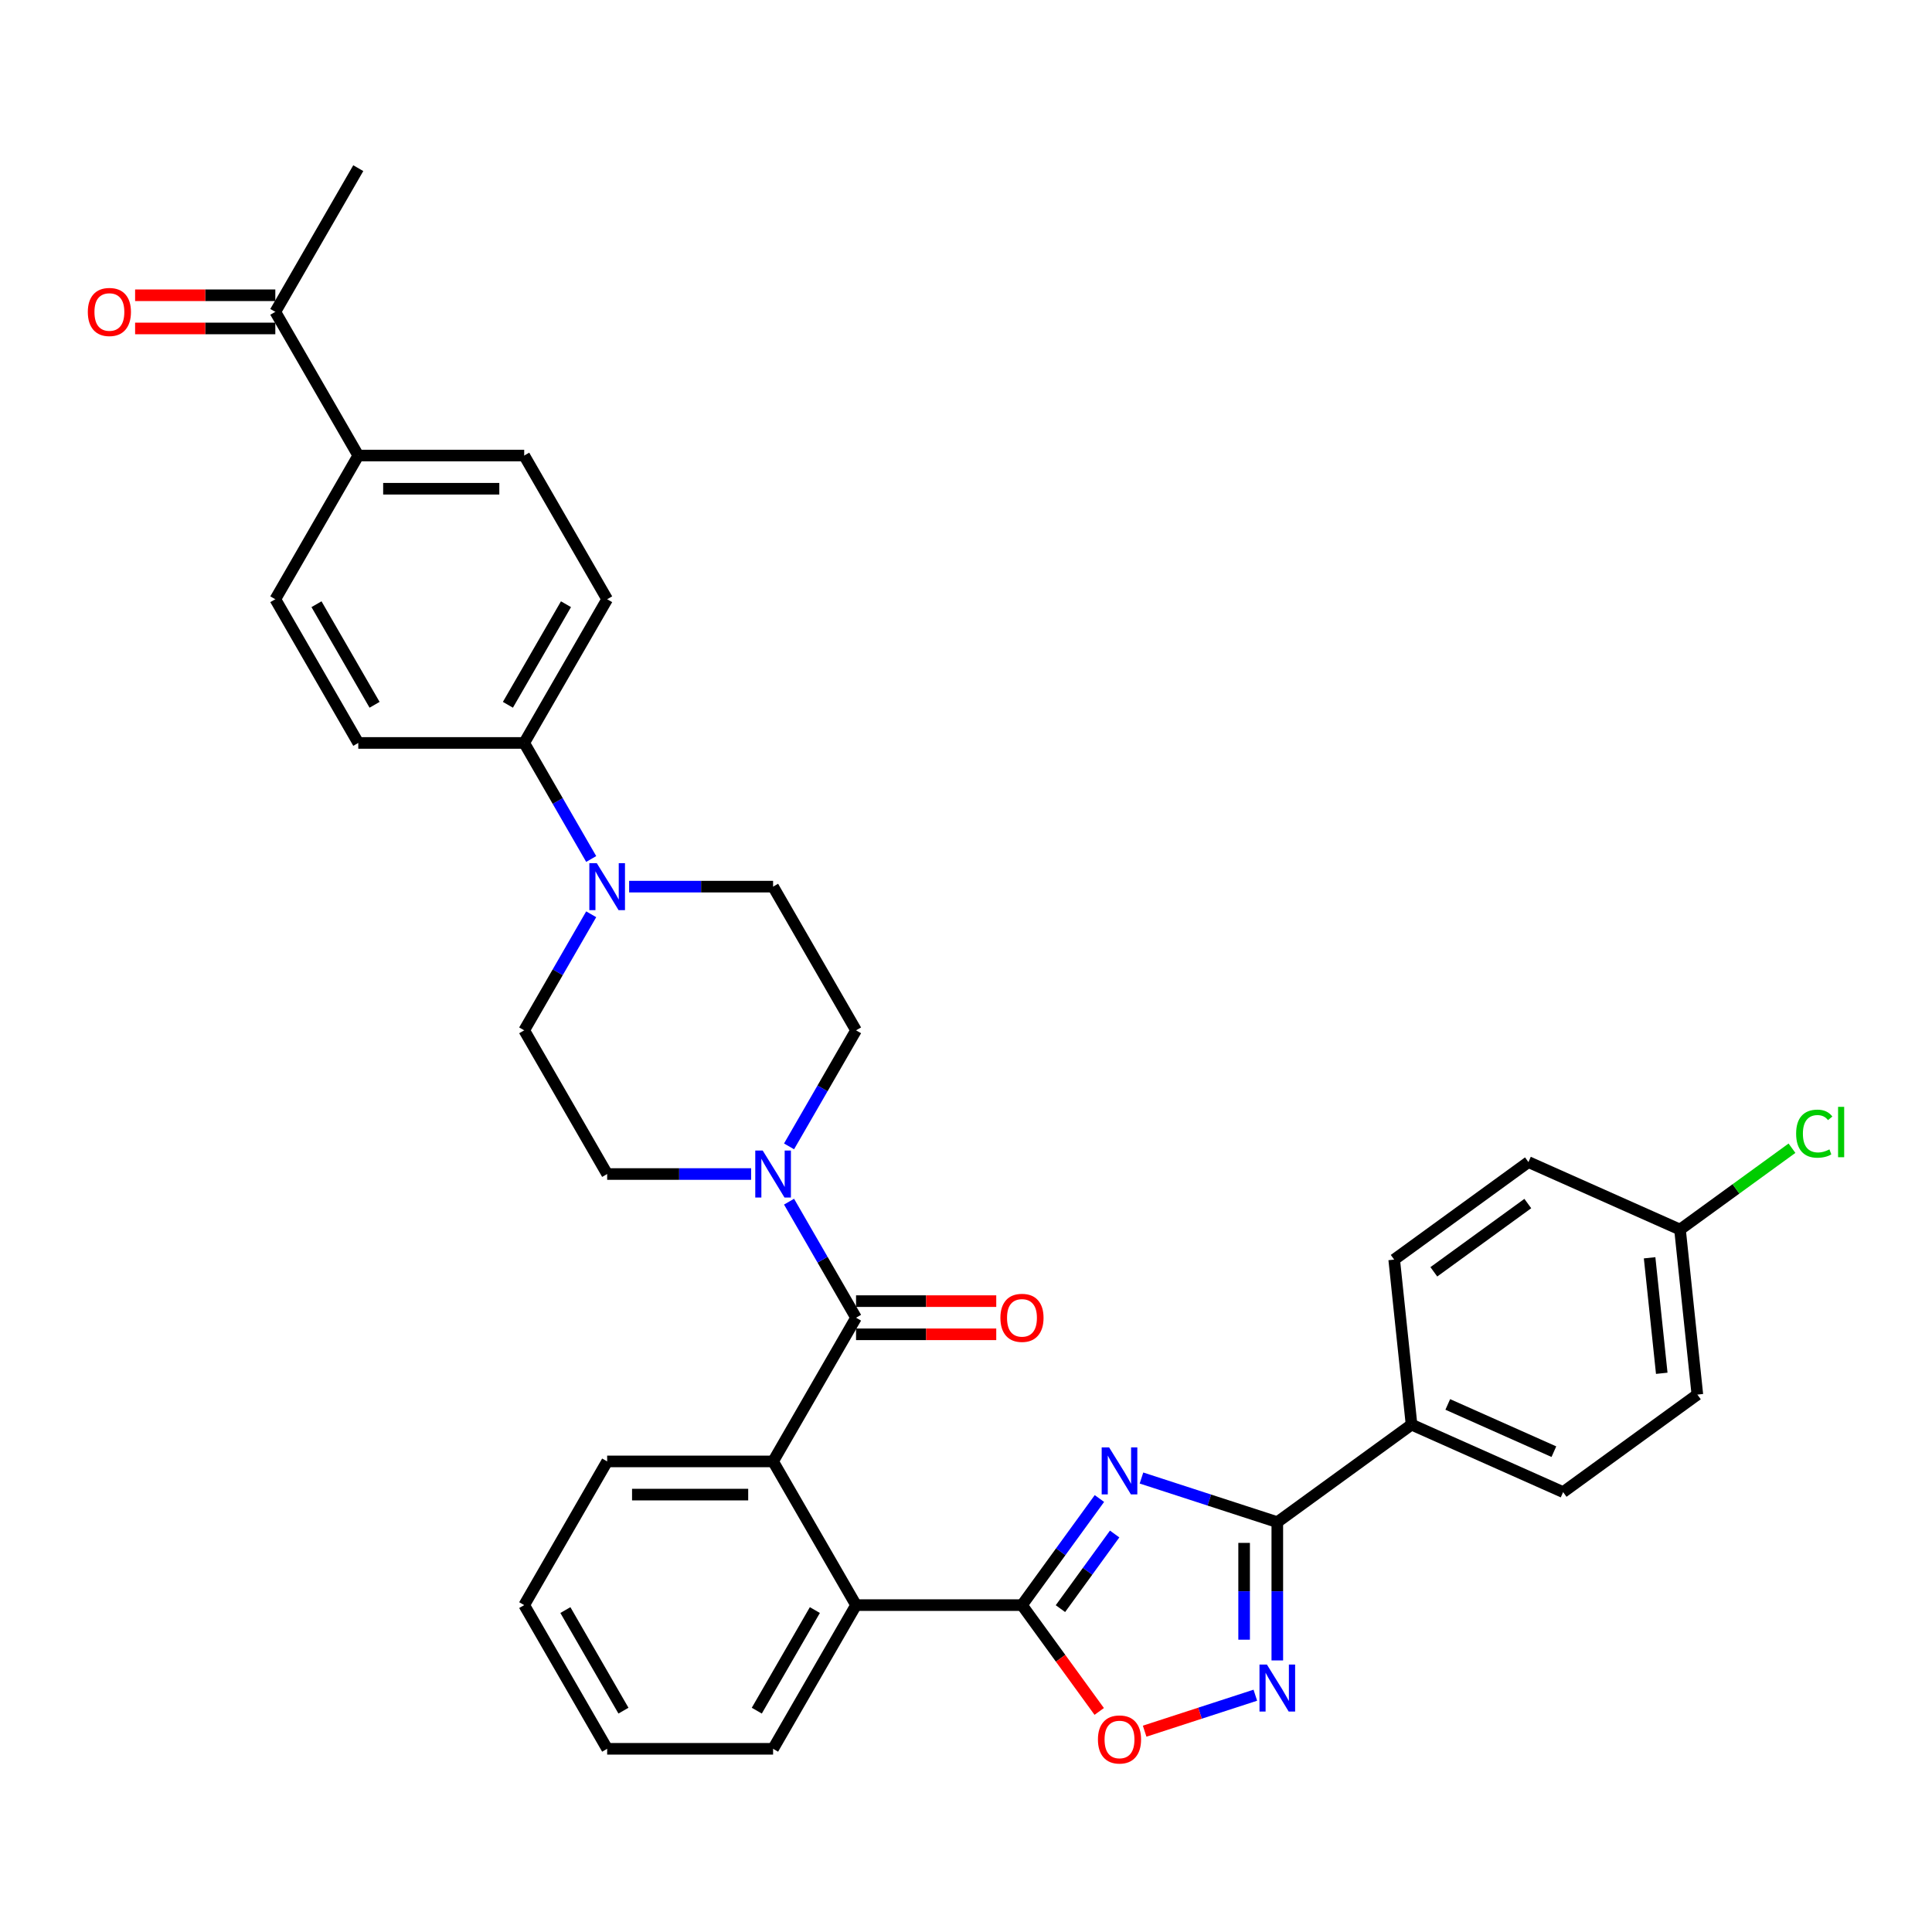 <?xml version='1.0' encoding='iso-8859-1'?>
<svg version='1.1' baseProfile='full'
              xmlns='http://www.w3.org/2000/svg'
                      xmlns:rdkit='http://www.rdkit.org/xml'
                      xmlns:xlink='http://www.w3.org/1999/xlink'
                  xml:space='preserve'
width='1000px' height='1000px' viewBox='0 0 1000 1000'>
<!-- END OF HEADER -->
<rect style='opacity:1.0;fill:#FFFFFF;stroke:none' width='1000' height='1000' x='0' y='0'> </rect>
<path class='bond-0' d='M 569.057,775.631 L 549.014,803.217' style='fill:none;fill-rule:evenodd;stroke:#0000FF;stroke-width:6px;stroke-linecap:butt;stroke-linejoin:miter;stroke-opacity:1' />
<path class='bond-0' d='M 549.014,803.217 L 528.972,830.803' style='fill:none;fill-rule:evenodd;stroke:#000000;stroke-width:6px;stroke-linecap:butt;stroke-linejoin:miter;stroke-opacity:1' />
<path class='bond-0' d='M 576.94,794.003 L 562.911,813.313' style='fill:none;fill-rule:evenodd;stroke:#0000FF;stroke-width:6px;stroke-linecap:butt;stroke-linejoin:miter;stroke-opacity:1' />
<path class='bond-0' d='M 562.911,813.313 L 548.881,832.623' style='fill:none;fill-rule:evenodd;stroke:#000000;stroke-width:6px;stroke-linecap:butt;stroke-linejoin:miter;stroke-opacity:1' />
<path class='bond-1' d='M 590.823,765.017 L 625.977,776.44' style='fill:none;fill-rule:evenodd;stroke:#0000FF;stroke-width:6px;stroke-linecap:butt;stroke-linejoin:miter;stroke-opacity:1' />
<path class='bond-1' d='M 625.977,776.44 L 661.131,787.862' style='fill:none;fill-rule:evenodd;stroke:#000000;stroke-width:6px;stroke-linecap:butt;stroke-linejoin:miter;stroke-opacity:1' />
<path class='bond-4' d='M 528.972,830.803 L 548.965,858.321' style='fill:none;fill-rule:evenodd;stroke:#000000;stroke-width:6px;stroke-linecap:butt;stroke-linejoin:miter;stroke-opacity:1' />
<path class='bond-4' d='M 548.965,858.321 L 568.957,885.838' style='fill:none;fill-rule:evenodd;stroke:#FF0000;stroke-width:6px;stroke-linecap:butt;stroke-linejoin:miter;stroke-opacity:1' />
<path class='bond-7' d='M 528.972,830.803 L 443.09,830.803' style='fill:none;fill-rule:evenodd;stroke:#000000;stroke-width:6px;stroke-linecap:butt;stroke-linejoin:miter;stroke-opacity:1' />
<path class='bond-3' d='M 661.131,787.862 L 661.131,823.649' style='fill:none;fill-rule:evenodd;stroke:#000000;stroke-width:6px;stroke-linecap:butt;stroke-linejoin:miter;stroke-opacity:1' />
<path class='bond-3' d='M 661.131,823.649 L 661.131,859.436' style='fill:none;fill-rule:evenodd;stroke:#0000FF;stroke-width:6px;stroke-linecap:butt;stroke-linejoin:miter;stroke-opacity:1' />
<path class='bond-3' d='M 643.955,798.598 L 643.955,823.649' style='fill:none;fill-rule:evenodd;stroke:#000000;stroke-width:6px;stroke-linecap:butt;stroke-linejoin:miter;stroke-opacity:1' />
<path class='bond-3' d='M 643.955,823.649 L 643.955,848.7' style='fill:none;fill-rule:evenodd;stroke:#0000FF;stroke-width:6px;stroke-linecap:butt;stroke-linejoin:miter;stroke-opacity:1' />
<path class='bond-9' d='M 661.131,787.862 L 730.612,737.382' style='fill:none;fill-rule:evenodd;stroke:#000000;stroke-width:6px;stroke-linecap:butt;stroke-linejoin:miter;stroke-opacity:1' />
<path class='bond-2' d='M 443.09,682.051 L 400.149,756.427' style='fill:none;fill-rule:evenodd;stroke:#000000;stroke-width:6px;stroke-linecap:butt;stroke-linejoin:miter;stroke-opacity:1' />
<path class='bond-6' d='M 443.09,682.051 L 425.749,652.016' style='fill:none;fill-rule:evenodd;stroke:#000000;stroke-width:6px;stroke-linecap:butt;stroke-linejoin:miter;stroke-opacity:1' />
<path class='bond-6' d='M 425.749,652.016 L 408.409,621.982' style='fill:none;fill-rule:evenodd;stroke:#0000FF;stroke-width:6px;stroke-linecap:butt;stroke-linejoin:miter;stroke-opacity:1' />
<path class='bond-11' d='M 443.09,690.639 L 479.375,690.639' style='fill:none;fill-rule:evenodd;stroke:#000000;stroke-width:6px;stroke-linecap:butt;stroke-linejoin:miter;stroke-opacity:1' />
<path class='bond-11' d='M 479.375,690.639 L 515.66,690.639' style='fill:none;fill-rule:evenodd;stroke:#FF0000;stroke-width:6px;stroke-linecap:butt;stroke-linejoin:miter;stroke-opacity:1' />
<path class='bond-11' d='M 443.09,673.462 L 479.375,673.462' style='fill:none;fill-rule:evenodd;stroke:#000000;stroke-width:6px;stroke-linecap:butt;stroke-linejoin:miter;stroke-opacity:1' />
<path class='bond-11' d='M 479.375,673.462 L 515.66,673.462' style='fill:none;fill-rule:evenodd;stroke:#FF0000;stroke-width:6px;stroke-linecap:butt;stroke-linejoin:miter;stroke-opacity:1' />
<path class='bond-34' d='M 649.76,877.439 L 621.113,886.747' style='fill:none;fill-rule:evenodd;stroke:#0000FF;stroke-width:6px;stroke-linecap:butt;stroke-linejoin:miter;stroke-opacity:1' />
<path class='bond-34' d='M 621.113,886.747 L 592.465,896.055' style='fill:none;fill-rule:evenodd;stroke:#FF0000;stroke-width:6px;stroke-linecap:butt;stroke-linejoin:miter;stroke-opacity:1' />
<path class='bond-5' d='M 400.149,756.427 L 443.09,830.803' style='fill:none;fill-rule:evenodd;stroke:#000000;stroke-width:6px;stroke-linecap:butt;stroke-linejoin:miter;stroke-opacity:1' />
<path class='bond-29' d='M 400.149,756.427 L 314.266,756.427' style='fill:none;fill-rule:evenodd;stroke:#000000;stroke-width:6px;stroke-linecap:butt;stroke-linejoin:miter;stroke-opacity:1' />
<path class='bond-29' d='M 387.266,773.603 L 327.149,773.603' style='fill:none;fill-rule:evenodd;stroke:#000000;stroke-width:6px;stroke-linecap:butt;stroke-linejoin:miter;stroke-opacity:1' />
<path class='bond-12' d='M 408.409,593.366 L 425.749,563.332' style='fill:none;fill-rule:evenodd;stroke:#0000FF;stroke-width:6px;stroke-linecap:butt;stroke-linejoin:miter;stroke-opacity:1' />
<path class='bond-12' d='M 425.749,563.332 L 443.09,533.298' style='fill:none;fill-rule:evenodd;stroke:#000000;stroke-width:6px;stroke-linecap:butt;stroke-linejoin:miter;stroke-opacity:1' />
<path class='bond-13' d='M 388.778,607.674 L 351.522,607.674' style='fill:none;fill-rule:evenodd;stroke:#0000FF;stroke-width:6px;stroke-linecap:butt;stroke-linejoin:miter;stroke-opacity:1' />
<path class='bond-13' d='M 351.522,607.674 L 314.266,607.674' style='fill:none;fill-rule:evenodd;stroke:#000000;stroke-width:6px;stroke-linecap:butt;stroke-linejoin:miter;stroke-opacity:1' />
<path class='bond-30' d='M 443.09,830.803 L 400.149,905.179' style='fill:none;fill-rule:evenodd;stroke:#000000;stroke-width:6px;stroke-linecap:butt;stroke-linejoin:miter;stroke-opacity:1' />
<path class='bond-30' d='M 421.773,833.371 L 391.714,885.435' style='fill:none;fill-rule:evenodd;stroke:#000000;stroke-width:6px;stroke-linecap:butt;stroke-linejoin:miter;stroke-opacity:1' />
<path class='bond-8' d='M 306.005,473.23 L 288.665,503.264' style='fill:none;fill-rule:evenodd;stroke:#0000FF;stroke-width:6px;stroke-linecap:butt;stroke-linejoin:miter;stroke-opacity:1' />
<path class='bond-8' d='M 288.665,503.264 L 271.325,533.298' style='fill:none;fill-rule:evenodd;stroke:#000000;stroke-width:6px;stroke-linecap:butt;stroke-linejoin:miter;stroke-opacity:1' />
<path class='bond-10' d='M 306.005,444.614 L 288.665,414.58' style='fill:none;fill-rule:evenodd;stroke:#0000FF;stroke-width:6px;stroke-linecap:butt;stroke-linejoin:miter;stroke-opacity:1' />
<path class='bond-10' d='M 288.665,414.58 L 271.325,384.545' style='fill:none;fill-rule:evenodd;stroke:#000000;stroke-width:6px;stroke-linecap:butt;stroke-linejoin:miter;stroke-opacity:1' />
<path class='bond-37' d='M 325.637,458.922 L 362.893,458.922' style='fill:none;fill-rule:evenodd;stroke:#0000FF;stroke-width:6px;stroke-linecap:butt;stroke-linejoin:miter;stroke-opacity:1' />
<path class='bond-37' d='M 362.893,458.922 L 400.149,458.922' style='fill:none;fill-rule:evenodd;stroke:#000000;stroke-width:6px;stroke-linecap:butt;stroke-linejoin:miter;stroke-opacity:1' />
<path class='bond-23' d='M 730.612,737.382 L 809.069,772.313' style='fill:none;fill-rule:evenodd;stroke:#000000;stroke-width:6px;stroke-linecap:butt;stroke-linejoin:miter;stroke-opacity:1' />
<path class='bond-23' d='M 749.366,726.93 L 804.287,751.382' style='fill:none;fill-rule:evenodd;stroke:#000000;stroke-width:6px;stroke-linecap:butt;stroke-linejoin:miter;stroke-opacity:1' />
<path class='bond-24' d='M 730.612,737.382 L 721.634,651.97' style='fill:none;fill-rule:evenodd;stroke:#000000;stroke-width:6px;stroke-linecap:butt;stroke-linejoin:miter;stroke-opacity:1' />
<path class='bond-19' d='M 271.325,384.545 L 185.443,384.545' style='fill:none;fill-rule:evenodd;stroke:#000000;stroke-width:6px;stroke-linecap:butt;stroke-linejoin:miter;stroke-opacity:1' />
<path class='bond-20' d='M 271.325,384.545 L 314.266,310.169' style='fill:none;fill-rule:evenodd;stroke:#000000;stroke-width:6px;stroke-linecap:butt;stroke-linejoin:miter;stroke-opacity:1' />
<path class='bond-20' d='M 262.891,364.801 L 292.95,312.737' style='fill:none;fill-rule:evenodd;stroke:#000000;stroke-width:6px;stroke-linecap:butt;stroke-linejoin:miter;stroke-opacity:1' />
<path class='bond-17' d='M 443.09,533.298 L 400.149,458.922' style='fill:none;fill-rule:evenodd;stroke:#000000;stroke-width:6px;stroke-linecap:butt;stroke-linejoin:miter;stroke-opacity:1' />
<path class='bond-16' d='M 314.266,607.674 L 271.325,533.298' style='fill:none;fill-rule:evenodd;stroke:#000000;stroke-width:6px;stroke-linecap:butt;stroke-linejoin:miter;stroke-opacity:1' />
<path class='bond-14' d='M 185.443,235.793 L 271.325,235.793' style='fill:none;fill-rule:evenodd;stroke:#000000;stroke-width:6px;stroke-linecap:butt;stroke-linejoin:miter;stroke-opacity:1' />
<path class='bond-14' d='M 198.325,252.969 L 258.443,252.969' style='fill:none;fill-rule:evenodd;stroke:#000000;stroke-width:6px;stroke-linecap:butt;stroke-linejoin:miter;stroke-opacity:1' />
<path class='bond-15' d='M 185.443,235.793 L 142.502,161.417' style='fill:none;fill-rule:evenodd;stroke:#000000;stroke-width:6px;stroke-linecap:butt;stroke-linejoin:miter;stroke-opacity:1' />
<path class='bond-38' d='M 185.443,235.793 L 142.502,310.169' style='fill:none;fill-rule:evenodd;stroke:#000000;stroke-width:6px;stroke-linecap:butt;stroke-linejoin:miter;stroke-opacity:1' />
<path class='bond-18' d='M 142.502,152.828 L 106.216,152.828' style='fill:none;fill-rule:evenodd;stroke:#000000;stroke-width:6px;stroke-linecap:butt;stroke-linejoin:miter;stroke-opacity:1' />
<path class='bond-18' d='M 106.216,152.828 L 69.931,152.828' style='fill:none;fill-rule:evenodd;stroke:#FF0000;stroke-width:6px;stroke-linecap:butt;stroke-linejoin:miter;stroke-opacity:1' />
<path class='bond-18' d='M 142.502,170.005 L 106.216,170.005' style='fill:none;fill-rule:evenodd;stroke:#000000;stroke-width:6px;stroke-linecap:butt;stroke-linejoin:miter;stroke-opacity:1' />
<path class='bond-18' d='M 106.216,170.005 L 69.931,170.005' style='fill:none;fill-rule:evenodd;stroke:#FF0000;stroke-width:6px;stroke-linecap:butt;stroke-linejoin:miter;stroke-opacity:1' />
<path class='bond-31' d='M 142.502,161.417 L 185.443,87.04' style='fill:none;fill-rule:evenodd;stroke:#000000;stroke-width:6px;stroke-linecap:butt;stroke-linejoin:miter;stroke-opacity:1' />
<path class='bond-22' d='M 185.443,384.545 L 142.502,310.169' style='fill:none;fill-rule:evenodd;stroke:#000000;stroke-width:6px;stroke-linecap:butt;stroke-linejoin:miter;stroke-opacity:1' />
<path class='bond-22' d='M 193.877,364.801 L 163.818,312.737' style='fill:none;fill-rule:evenodd;stroke:#000000;stroke-width:6px;stroke-linecap:butt;stroke-linejoin:miter;stroke-opacity:1' />
<path class='bond-21' d='M 314.266,310.169 L 271.325,235.793' style='fill:none;fill-rule:evenodd;stroke:#000000;stroke-width:6px;stroke-linecap:butt;stroke-linejoin:miter;stroke-opacity:1' />
<path class='bond-27' d='M 809.069,772.313 L 878.549,721.833' style='fill:none;fill-rule:evenodd;stroke:#000000;stroke-width:6px;stroke-linecap:butt;stroke-linejoin:miter;stroke-opacity:1' />
<path class='bond-26' d='M 721.634,651.97 L 791.115,601.489' style='fill:none;fill-rule:evenodd;stroke:#000000;stroke-width:6px;stroke-linecap:butt;stroke-linejoin:miter;stroke-opacity:1' />
<path class='bond-26' d='M 742.152,658.294 L 790.789,622.957' style='fill:none;fill-rule:evenodd;stroke:#000000;stroke-width:6px;stroke-linecap:butt;stroke-linejoin:miter;stroke-opacity:1' />
<path class='bond-25' d='M 869.572,636.421 L 791.115,601.489' style='fill:none;fill-rule:evenodd;stroke:#000000;stroke-width:6px;stroke-linecap:butt;stroke-linejoin:miter;stroke-opacity:1' />
<path class='bond-28' d='M 869.572,636.421 L 898.549,615.368' style='fill:none;fill-rule:evenodd;stroke:#000000;stroke-width:6px;stroke-linecap:butt;stroke-linejoin:miter;stroke-opacity:1' />
<path class='bond-28' d='M 898.549,615.368 L 927.527,594.314' style='fill:none;fill-rule:evenodd;stroke:#00CC00;stroke-width:6px;stroke-linecap:butt;stroke-linejoin:miter;stroke-opacity:1' />
<path class='bond-35' d='M 869.572,636.421 L 878.549,721.833' style='fill:none;fill-rule:evenodd;stroke:#000000;stroke-width:6px;stroke-linecap:butt;stroke-linejoin:miter;stroke-opacity:1' />
<path class='bond-35' d='M 853.836,651.028 L 860.12,710.816' style='fill:none;fill-rule:evenodd;stroke:#000000;stroke-width:6px;stroke-linecap:butt;stroke-linejoin:miter;stroke-opacity:1' />
<path class='bond-36' d='M 314.266,756.427 L 271.325,830.803' style='fill:none;fill-rule:evenodd;stroke:#000000;stroke-width:6px;stroke-linecap:butt;stroke-linejoin:miter;stroke-opacity:1' />
<path class='bond-33' d='M 400.149,905.179 L 314.266,905.179' style='fill:none;fill-rule:evenodd;stroke:#000000;stroke-width:6px;stroke-linecap:butt;stroke-linejoin:miter;stroke-opacity:1' />
<path class='bond-32' d='M 271.325,830.803 L 314.266,905.179' style='fill:none;fill-rule:evenodd;stroke:#000000;stroke-width:6px;stroke-linecap:butt;stroke-linejoin:miter;stroke-opacity:1' />
<path class='bond-32' d='M 292.641,833.371 L 322.7,885.435' style='fill:none;fill-rule:evenodd;stroke:#000000;stroke-width:6px;stroke-linecap:butt;stroke-linejoin:miter;stroke-opacity:1' />
<path  class='atom-0' d='M 574.076 749.162
L 582.046 762.044
Q 582.836 763.315, 584.107 765.617
Q 585.378 767.919, 585.447 768.056
L 585.447 749.162
L 588.676 749.162
L 588.676 773.484
L 585.344 773.484
L 576.79 759.399
Q 575.794 757.75, 574.729 755.861
Q 573.698 753.971, 573.389 753.387
L 573.389 773.484
L 570.229 773.484
L 570.229 749.162
L 574.076 749.162
' fill='#0000FF'/>
<path  class='atom-4' d='M 655.755 861.583
L 663.725 874.466
Q 664.515 875.737, 665.786 878.038
Q 667.057 880.34, 667.126 880.477
L 667.126 861.583
L 670.355 861.583
L 670.355 885.905
L 667.023 885.905
L 658.469 871.82
Q 657.473 870.172, 656.408 868.282
Q 655.377 866.393, 655.068 865.809
L 655.068 885.905
L 651.908 885.905
L 651.908 861.583
L 655.755 861.583
' fill='#0000FF'/>
<path  class='atom-5' d='M 568.288 900.352
Q 568.288 894.512, 571.173 891.249
Q 574.059 887.985, 579.452 887.985
Q 584.846 887.985, 587.731 891.249
Q 590.617 894.512, 590.617 900.352
Q 590.617 906.261, 587.697 909.627
Q 584.777 912.96, 579.452 912.96
Q 574.093 912.96, 571.173 909.627
Q 568.288 906.295, 568.288 900.352
M 579.452 910.211
Q 583.162 910.211, 585.155 907.738
Q 587.182 905.23, 587.182 900.352
Q 587.182 895.577, 585.155 893.172
Q 583.162 890.733, 579.452 890.733
Q 575.742 890.733, 573.715 893.138
Q 571.723 895.543, 571.723 900.352
Q 571.723 905.265, 573.715 907.738
Q 575.742 910.211, 579.452 910.211
' fill='#FF0000'/>
<path  class='atom-7' d='M 394.772 595.513
L 402.742 608.396
Q 403.532 609.667, 404.803 611.968
Q 406.074 614.27, 406.143 614.407
L 406.143 595.513
L 409.372 595.513
L 409.372 619.835
L 406.04 619.835
L 397.486 605.751
Q 396.49 604.102, 395.425 602.212
Q 394.394 600.323, 394.085 599.739
L 394.085 619.835
L 390.925 619.835
L 390.925 595.513
L 394.772 595.513
' fill='#0000FF'/>
<path  class='atom-9' d='M 308.89 446.761
L 316.86 459.643
Q 317.65 460.914, 318.921 463.216
Q 320.192 465.518, 320.261 465.655
L 320.261 446.761
L 323.49 446.761
L 323.49 471.083
L 320.158 471.083
L 311.604 456.998
Q 310.608 455.349, 309.543 453.46
Q 308.512 451.57, 308.203 450.986
L 308.203 471.083
L 305.042 471.083
L 305.042 446.761
L 308.89 446.761
' fill='#0000FF'/>
<path  class='atom-12' d='M 517.807 682.119
Q 517.807 676.279, 520.693 673.016
Q 523.579 669.752, 528.972 669.752
Q 534.365 669.752, 537.251 673.016
Q 540.137 676.279, 540.137 682.119
Q 540.137 688.028, 537.217 691.395
Q 534.297 694.727, 528.972 694.727
Q 523.613 694.727, 520.693 691.395
Q 517.807 688.062, 517.807 682.119
M 528.972 691.979
Q 532.682 691.979, 534.675 689.505
Q 536.701 686.997, 536.701 682.119
Q 536.701 677.344, 534.675 674.94
Q 532.682 672.5, 528.972 672.5
Q 525.262 672.5, 523.235 674.905
Q 521.243 677.31, 521.243 682.119
Q 521.243 687.032, 523.235 689.505
Q 525.262 691.979, 528.972 691.979
' fill='#FF0000'/>
<path  class='atom-19' d='M 45.455 161.485
Q 45.455 155.645, 48.34 152.382
Q 51.226 149.118, 56.619 149.118
Q 62.013 149.118, 64.898 152.382
Q 67.784 155.645, 67.784 161.485
Q 67.784 167.394, 64.864 170.761
Q 61.944 174.093, 56.619 174.093
Q 51.26 174.093, 48.34 170.761
Q 45.455 167.428, 45.455 161.485
M 56.619 171.345
Q 60.329 171.345, 62.322 168.871
Q 64.349 166.364, 64.349 161.485
Q 64.349 156.71, 62.322 154.306
Q 60.329 151.867, 56.619 151.867
Q 52.909 151.867, 50.882 154.271
Q 48.89 156.676, 48.89 161.485
Q 48.89 166.398, 50.882 168.871
Q 52.909 171.345, 56.619 171.345
' fill='#FF0000'/>
<path  class='atom-29' d='M 929.674 586.782
Q 929.674 580.736, 932.491 577.576
Q 935.342 574.381, 940.736 574.381
Q 945.751 574.381, 948.431 577.919
L 946.163 579.774
Q 944.205 577.198, 940.736 577.198
Q 937.06 577.198, 935.102 579.671
Q 933.178 582.11, 933.178 586.782
Q 933.178 591.592, 935.17 594.065
Q 937.197 596.538, 941.113 596.538
Q 943.793 596.538, 946.919 594.924
L 947.881 597.5
Q 946.61 598.325, 944.686 598.806
Q 942.762 599.287, 940.633 599.287
Q 935.342 599.287, 932.491 596.057
Q 929.674 592.828, 929.674 586.782
' fill='#00CC00'/>
<path  class='atom-29' d='M 951.385 572.904
L 954.545 572.904
L 954.545 598.977
L 951.385 598.977
L 951.385 572.904
' fill='#00CC00'/>
</svg>
